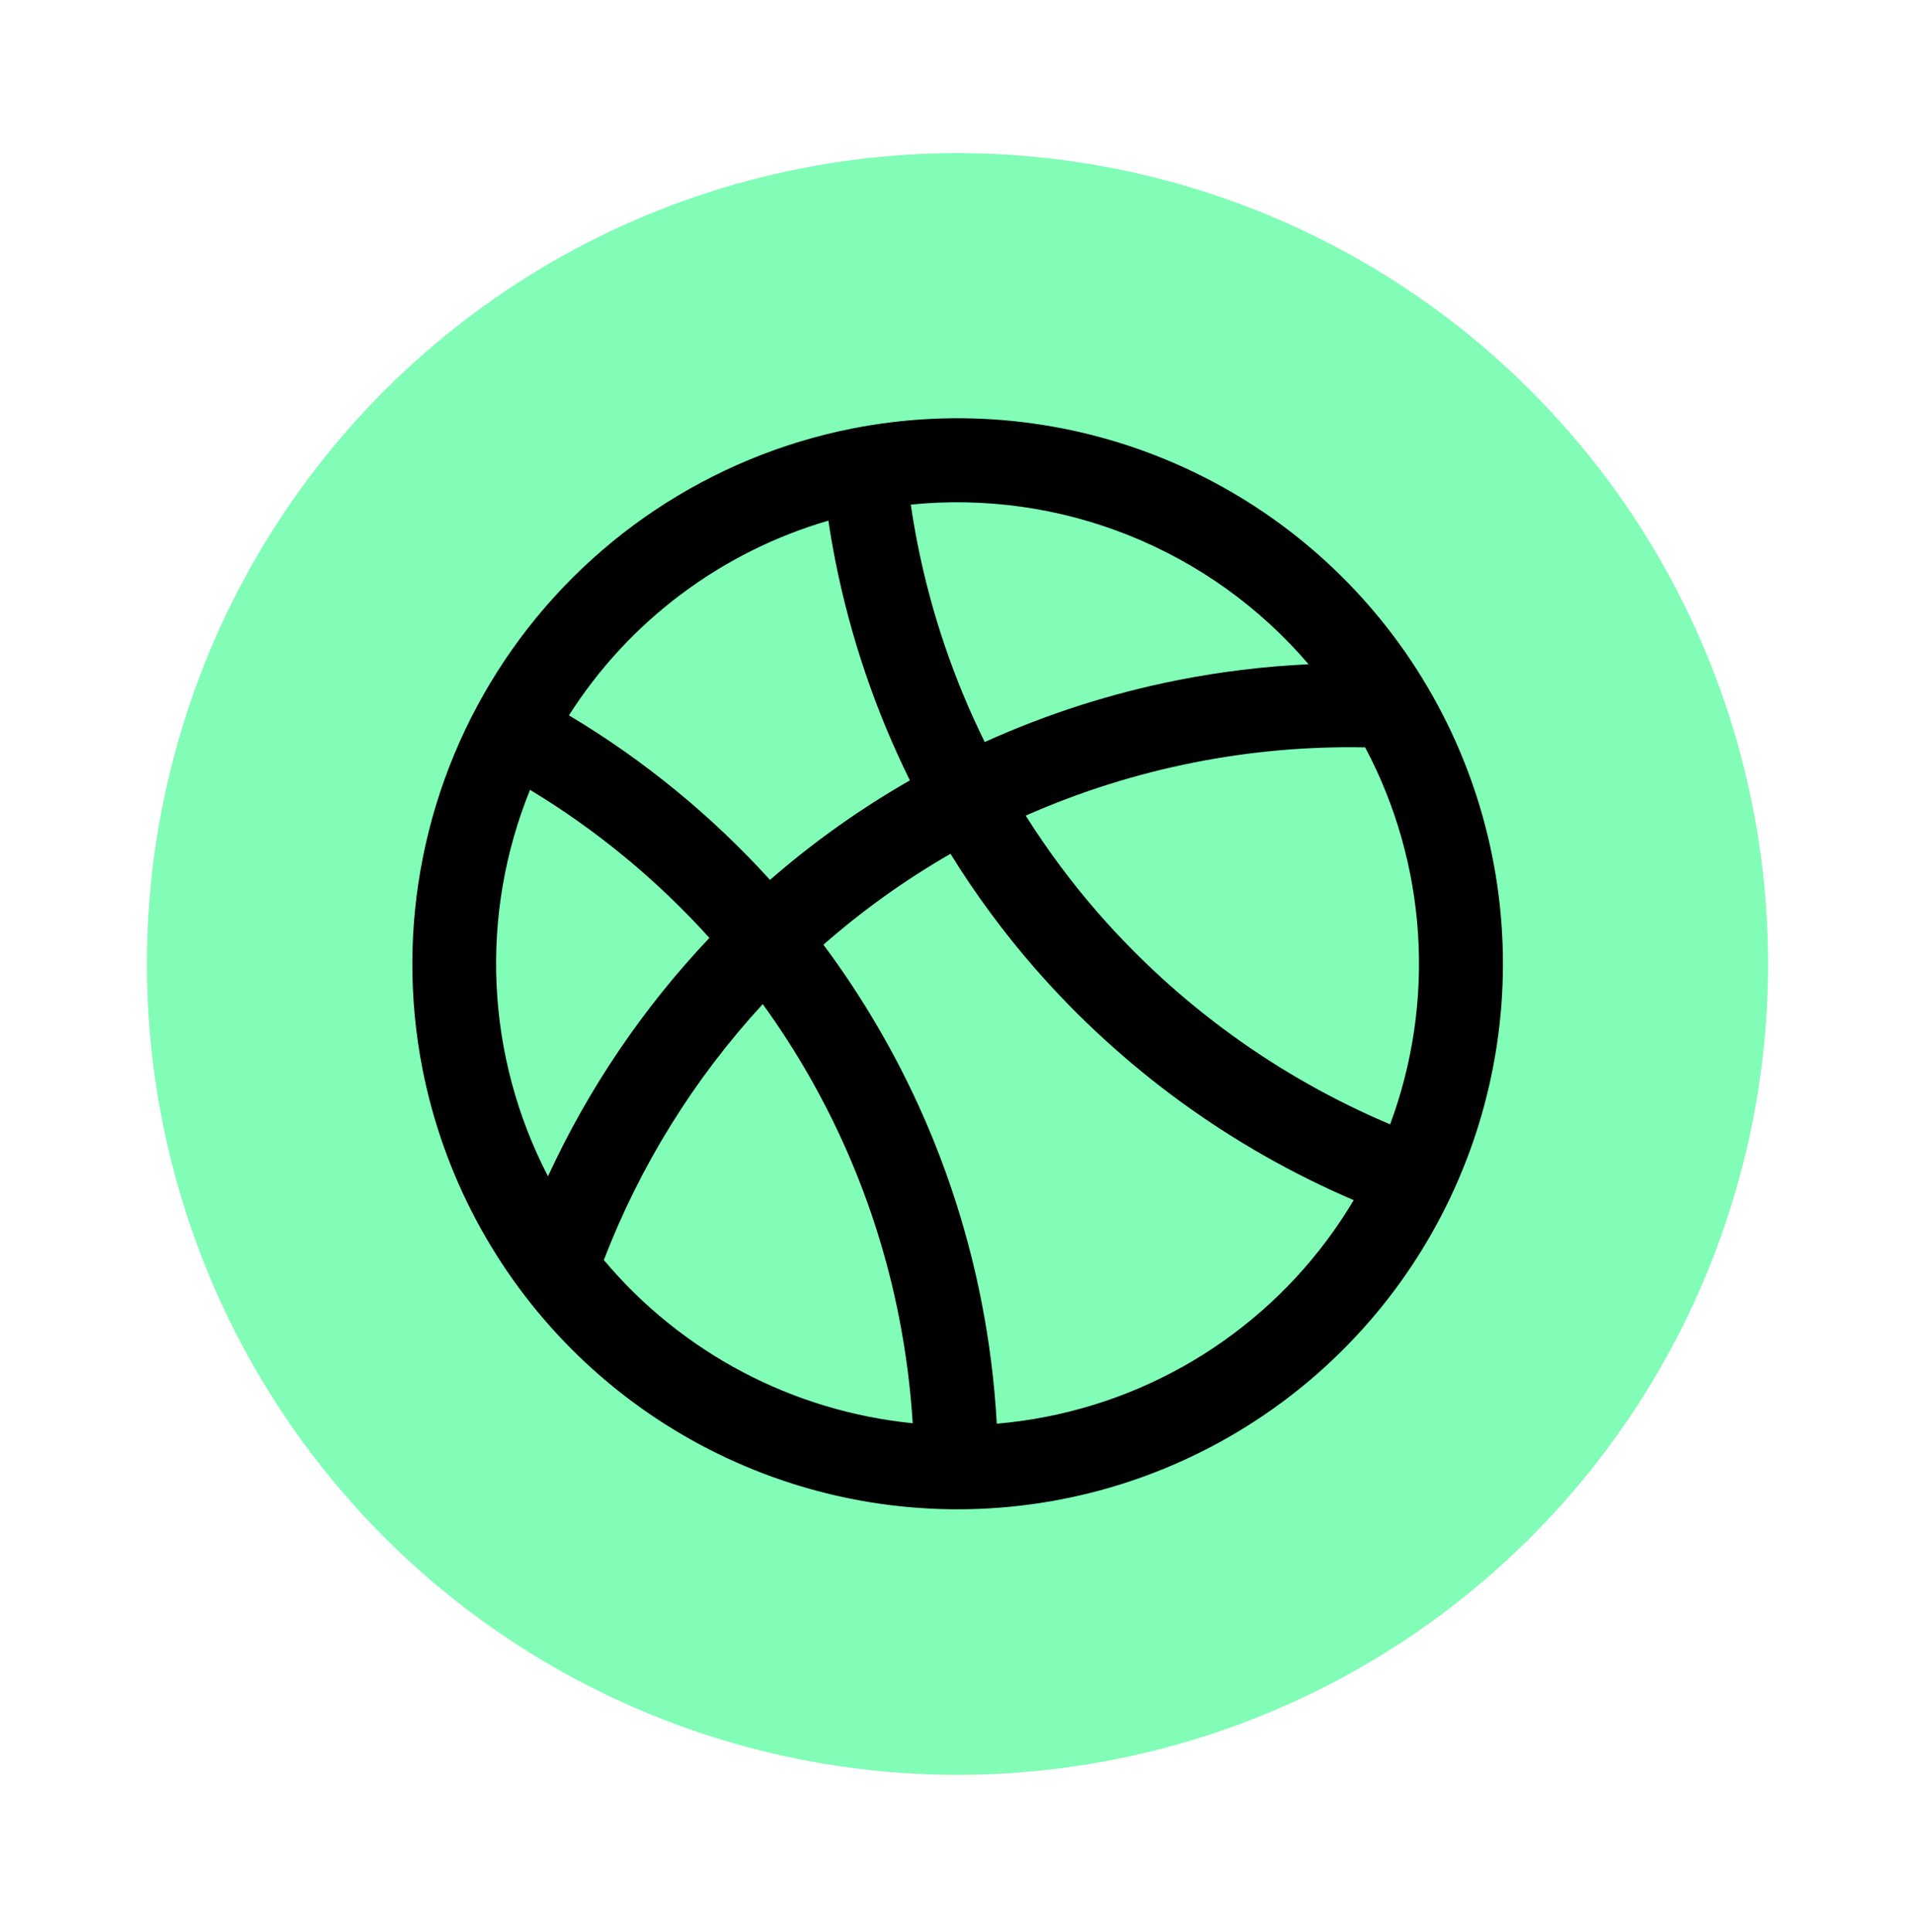 <svg width="104" height="105" viewBox="0 0 104 105" fill="none" xmlns="http://www.w3.org/2000/svg">
<circle cx="52.055" cy="52.39" r="44.066" transform="rotate(-101.161 52.055 52.39)" fill="#81FDB7"/>
<path d="M22.972 58.117C24.107 63.87 26.923 69.157 31.062 73.31C35.202 77.463 40.481 80.294 46.23 81.447C51.979 82.6 57.941 82.022 63.362 79.787C68.783 77.551 73.419 73.758 76.685 68.888C79.95 64.017 81.698 58.288 81.707 52.424C81.716 46.56 79.986 40.825 76.736 35.945C73.486 31.064 68.861 27.257 63.447 25.005C58.033 22.752 52.073 22.156 46.32 23.291C38.61 24.821 31.821 29.347 27.444 35.876C23.067 42.405 21.459 50.404 22.972 58.117ZM45.035 28.295C45.142 29.014 45.266 29.731 45.407 30.445C46.227 34.595 47.592 38.619 49.465 42.412C46.759 43.961 44.212 45.772 41.861 47.82C38.679 44.316 34.995 41.303 30.93 38.877C34.192 33.755 39.205 29.994 45.035 28.295ZM28.827 42.933C32.449 45.122 35.731 47.831 38.566 50.972C34.956 54.785 31.991 59.161 29.791 63.928C28.117 60.704 27.163 57.154 26.996 53.525C26.828 49.895 27.452 46.273 28.822 42.908L28.827 42.933ZM32.827 68.478C34.804 63.339 37.736 58.619 41.467 54.57C45.141 59.644 47.67 65.455 48.878 71.602C49.252 73.499 49.499 75.419 49.62 77.349C43.08 76.695 37.053 73.512 32.827 68.478ZM56.915 76.99C56.014 77.168 55.105 77.296 54.19 77.374C54.066 75.139 53.786 72.915 53.353 70.719C51.975 63.699 49.04 57.078 44.765 51.342C46.899 49.471 49.213 47.816 51.673 46.402C53.035 48.602 54.574 50.688 56.274 52.639C61.032 58.078 66.951 62.379 73.594 65.224C71.796 68.247 69.382 70.857 66.508 72.884C63.635 74.912 60.366 76.311 56.915 76.99ZM75.574 61.105C69.486 58.533 64.064 54.611 59.715 49.636C58.261 47.972 56.94 46.197 55.762 44.328C58.698 43.03 61.768 42.06 64.917 41.438C67.979 40.832 71.096 40.557 74.216 40.617C75.876 43.743 76.855 47.184 77.089 50.716C77.323 54.247 76.807 57.788 75.574 61.105ZM71.143 36.101C68.76 36.212 66.389 36.499 64.048 36.96C60.426 37.675 56.898 38.805 53.534 40.328C51.85 36.915 50.622 33.295 49.882 29.562C49.742 28.854 49.62 28.14 49.515 27.423C53.553 27.016 57.629 27.592 61.395 29.104C65.161 30.615 68.504 33.016 71.14 36.101L71.143 36.101Z" fill="black"/>
</svg>
